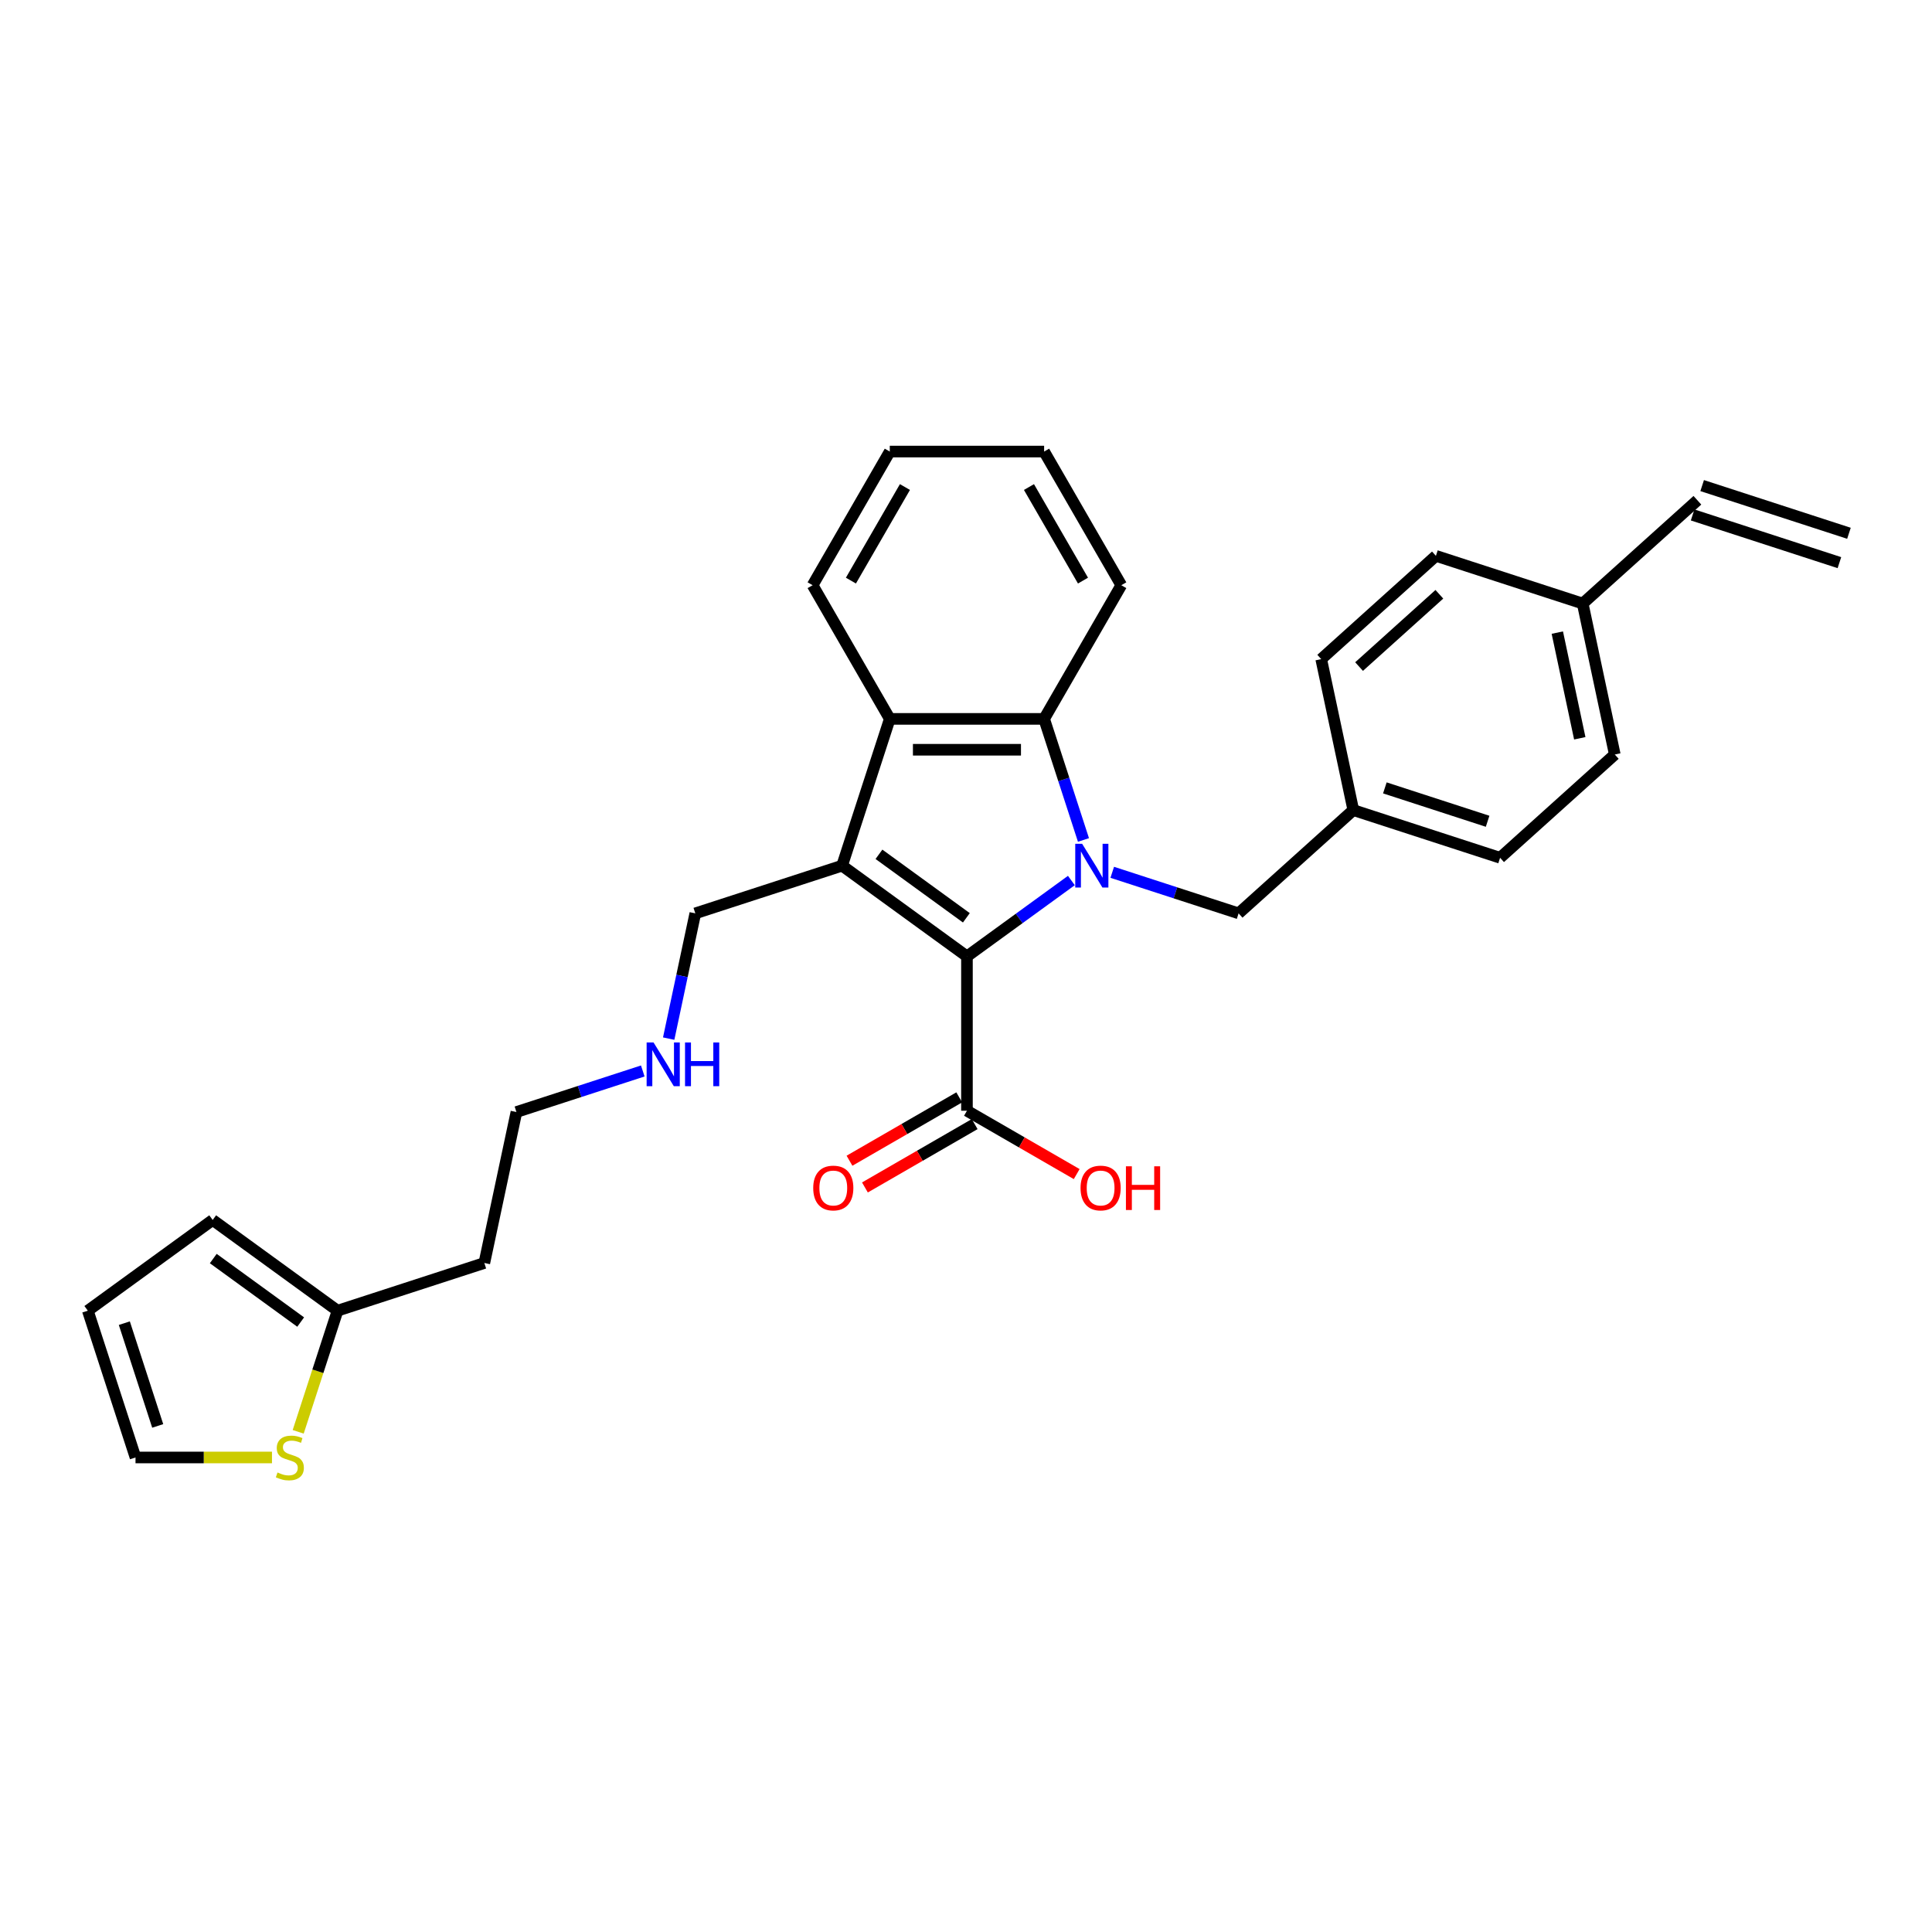 <?xml version='1.0' encoding='iso-8859-1'?>
<svg version='1.1' baseProfile='full'
              xmlns='http://www.w3.org/2000/svg'
                      xmlns:rdkit='http://www.rdkit.org/xml'
                      xmlns:xlink='http://www.w3.org/1999/xlink'
                  xml:space='preserve'
width='1000px' height='1000px' viewBox='0 0 1000 1000'>
<!-- END OF HEADER -->
<rect style='opacity:1.0;fill:#FFFFFF;stroke:none' width='1000' height='1000' x='0' y='0'> </rect>
<path class='bond-0' d='M 554.545,455.754 L 527.519,475.39' style='fill:none;fill-rule:evenodd;stroke:#0000FF;stroke-width:6px;stroke-linecap:butt;stroke-linejoin:miter;stroke-opacity:1' />
<path class='bond-0' d='M 527.519,475.39 L 500.493,495.026' style='fill:none;fill-rule:evenodd;stroke:#000000;stroke-width:6px;stroke-linecap:butt;stroke-linejoin:miter;stroke-opacity:1' />
<path class='bond-2' d='M 560.798,434.761 L 550.617,403.427' style='fill:none;fill-rule:evenodd;stroke:#0000FF;stroke-width:6px;stroke-linecap:butt;stroke-linejoin:miter;stroke-opacity:1' />
<path class='bond-2' d='M 550.617,403.427 L 540.436,372.093' style='fill:none;fill-rule:evenodd;stroke:#000000;stroke-width:6px;stroke-linecap:butt;stroke-linejoin:miter;stroke-opacity:1' />
<path class='bond-5' d='M 575.699,451.507 L 608.399,462.131' style='fill:none;fill-rule:evenodd;stroke:#0000FF;stroke-width:6px;stroke-linecap:butt;stroke-linejoin:miter;stroke-opacity:1' />
<path class='bond-5' d='M 608.399,462.131 L 641.099,472.756' style='fill:none;fill-rule:evenodd;stroke:#000000;stroke-width:6px;stroke-linecap:butt;stroke-linejoin:miter;stroke-opacity:1' />
<path class='bond-1' d='M 500.493,495.026 L 435.863,448.07' style='fill:none;fill-rule:evenodd;stroke:#000000;stroke-width:6px;stroke-linecap:butt;stroke-linejoin:miter;stroke-opacity:1' />
<path class='bond-1' d='M 500.189,475.057 L 454.949,442.187' style='fill:none;fill-rule:evenodd;stroke:#000000;stroke-width:6px;stroke-linecap:butt;stroke-linejoin:miter;stroke-opacity:1' />
<path class='bond-4' d='M 500.493,495.026 L 500.493,574.913' style='fill:none;fill-rule:evenodd;stroke:#000000;stroke-width:6px;stroke-linecap:butt;stroke-linejoin:miter;stroke-opacity:1' />
<path class='bond-12' d='M 435.863,448.07 L 359.886,472.756' style='fill:none;fill-rule:evenodd;stroke:#000000;stroke-width:6px;stroke-linecap:butt;stroke-linejoin:miter;stroke-opacity:1' />
<path class='bond-29' d='M 435.863,448.07 L 460.549,372.093' style='fill:none;fill-rule:evenodd;stroke:#000000;stroke-width:6px;stroke-linecap:butt;stroke-linejoin:miter;stroke-opacity:1' />
<path class='bond-3' d='M 540.436,372.093 L 460.549,372.093' style='fill:none;fill-rule:evenodd;stroke:#000000;stroke-width:6px;stroke-linecap:butt;stroke-linejoin:miter;stroke-opacity:1' />
<path class='bond-3' d='M 528.453,388.07 L 472.532,388.07' style='fill:none;fill-rule:evenodd;stroke:#000000;stroke-width:6px;stroke-linecap:butt;stroke-linejoin:miter;stroke-opacity:1' />
<path class='bond-20' d='M 540.436,372.093 L 580.379,302.909' style='fill:none;fill-rule:evenodd;stroke:#000000;stroke-width:6px;stroke-linecap:butt;stroke-linejoin:miter;stroke-opacity:1' />
<path class='bond-21' d='M 460.549,372.093 L 420.606,302.909' style='fill:none;fill-rule:evenodd;stroke:#000000;stroke-width:6px;stroke-linecap:butt;stroke-linejoin:miter;stroke-opacity:1' />
<path class='bond-9' d='M 496.498,567.994 L 468.098,584.392' style='fill:none;fill-rule:evenodd;stroke:#000000;stroke-width:6px;stroke-linecap:butt;stroke-linejoin:miter;stroke-opacity:1' />
<path class='bond-9' d='M 468.098,584.392 L 439.697,600.789' style='fill:none;fill-rule:evenodd;stroke:#FF0000;stroke-width:6px;stroke-linecap:butt;stroke-linejoin:miter;stroke-opacity:1' />
<path class='bond-9' d='M 504.487,581.831 L 476.086,598.228' style='fill:none;fill-rule:evenodd;stroke:#000000;stroke-width:6px;stroke-linecap:butt;stroke-linejoin:miter;stroke-opacity:1' />
<path class='bond-9' d='M 476.086,598.228 L 447.686,614.625' style='fill:none;fill-rule:evenodd;stroke:#FF0000;stroke-width:6px;stroke-linecap:butt;stroke-linejoin:miter;stroke-opacity:1' />
<path class='bond-17' d='M 500.493,574.913 L 528.893,591.31' style='fill:none;fill-rule:evenodd;stroke:#000000;stroke-width:6px;stroke-linecap:butt;stroke-linejoin:miter;stroke-opacity:1' />
<path class='bond-17' d='M 528.893,591.31 L 557.294,607.707' style='fill:none;fill-rule:evenodd;stroke:#FF0000;stroke-width:6px;stroke-linecap:butt;stroke-linejoin:miter;stroke-opacity:1' />
<path class='bond-15' d='M 641.099,472.756 L 700.467,419.302' style='fill:none;fill-rule:evenodd;stroke:#000000;stroke-width:6px;stroke-linecap:butt;stroke-linejoin:miter;stroke-opacity:1' />
<path class='bond-6' d='M 154.342,741.11 L 164.528,709.761' style='fill:none;fill-rule:evenodd;stroke:#CCCC00;stroke-width:6px;stroke-linecap:butt;stroke-linejoin:miter;stroke-opacity:1' />
<path class='bond-6' d='M 164.528,709.761 L 174.714,678.411' style='fill:none;fill-rule:evenodd;stroke:#000000;stroke-width:6px;stroke-linecap:butt;stroke-linejoin:miter;stroke-opacity:1' />
<path class='bond-8' d='M 140.777,754.388 L 105.459,754.388' style='fill:none;fill-rule:evenodd;stroke:#CCCC00;stroke-width:6px;stroke-linecap:butt;stroke-linejoin:miter;stroke-opacity:1' />
<path class='bond-8' d='M 105.459,754.388 L 70.141,754.388' style='fill:none;fill-rule:evenodd;stroke:#000000;stroke-width:6px;stroke-linecap:butt;stroke-linejoin:miter;stroke-opacity:1' />
<path class='bond-7' d='M 174.714,678.411 L 250.691,653.724' style='fill:none;fill-rule:evenodd;stroke:#000000;stroke-width:6px;stroke-linecap:butt;stroke-linejoin:miter;stroke-opacity:1' />
<path class='bond-10' d='M 174.714,678.411 L 110.084,631.455' style='fill:none;fill-rule:evenodd;stroke:#000000;stroke-width:6px;stroke-linecap:butt;stroke-linejoin:miter;stroke-opacity:1' />
<path class='bond-10' d='M 155.628,684.293 L 110.387,651.424' style='fill:none;fill-rule:evenodd;stroke:#000000;stroke-width:6px;stroke-linecap:butt;stroke-linejoin:miter;stroke-opacity:1' />
<path class='bond-32' d='M 70.141,754.388 L 45.455,678.411' style='fill:none;fill-rule:evenodd;stroke:#000000;stroke-width:6px;stroke-linecap:butt;stroke-linejoin:miter;stroke-opacity:1' />
<path class='bond-32' d='M 81.633,738.054 L 64.353,684.87' style='fill:none;fill-rule:evenodd;stroke:#000000;stroke-width:6px;stroke-linecap:butt;stroke-linejoin:miter;stroke-opacity:1' />
<path class='bond-11' d='M 110.084,631.455 L 45.455,678.411' style='fill:none;fill-rule:evenodd;stroke:#000000;stroke-width:6px;stroke-linecap:butt;stroke-linejoin:miter;stroke-opacity:1' />
<path class='bond-19' d='M 359.886,472.756 L 352.996,505.172' style='fill:none;fill-rule:evenodd;stroke:#000000;stroke-width:6px;stroke-linecap:butt;stroke-linejoin:miter;stroke-opacity:1' />
<path class='bond-19' d='M 352.996,505.172 L 346.106,537.588' style='fill:none;fill-rule:evenodd;stroke:#0000FF;stroke-width:6px;stroke-linecap:butt;stroke-linejoin:miter;stroke-opacity:1' />
<path class='bond-13' d='M 878.569,258.938 L 819.201,312.392' style='fill:none;fill-rule:evenodd;stroke:#000000;stroke-width:6px;stroke-linecap:butt;stroke-linejoin:miter;stroke-opacity:1' />
<path class='bond-14' d='M 876.1,266.535 L 952.077,291.222' style='fill:none;fill-rule:evenodd;stroke:#000000;stroke-width:6px;stroke-linecap:butt;stroke-linejoin:miter;stroke-opacity:1' />
<path class='bond-14' d='M 881.037,251.34 L 957.014,276.026' style='fill:none;fill-rule:evenodd;stroke:#000000;stroke-width:6px;stroke-linecap:butt;stroke-linejoin:miter;stroke-opacity:1' />
<path class='bond-22' d='M 700.467,419.302 L 683.857,341.161' style='fill:none;fill-rule:evenodd;stroke:#000000;stroke-width:6px;stroke-linecap:butt;stroke-linejoin:miter;stroke-opacity:1' />
<path class='bond-23' d='M 700.467,419.302 L 776.443,443.988' style='fill:none;fill-rule:evenodd;stroke:#000000;stroke-width:6px;stroke-linecap:butt;stroke-linejoin:miter;stroke-opacity:1' />
<path class='bond-23' d='M 716.8,407.809 L 769.984,425.09' style='fill:none;fill-rule:evenodd;stroke:#000000;stroke-width:6px;stroke-linecap:butt;stroke-linejoin:miter;stroke-opacity:1' />
<path class='bond-16' d='M 819.201,312.392 L 835.811,390.533' style='fill:none;fill-rule:evenodd;stroke:#000000;stroke-width:6px;stroke-linecap:butt;stroke-linejoin:miter;stroke-opacity:1' />
<path class='bond-16' d='M 806.065,327.435 L 817.691,382.134' style='fill:none;fill-rule:evenodd;stroke:#000000;stroke-width:6px;stroke-linecap:butt;stroke-linejoin:miter;stroke-opacity:1' />
<path class='bond-30' d='M 819.201,312.392 L 743.225,287.706' style='fill:none;fill-rule:evenodd;stroke:#000000;stroke-width:6px;stroke-linecap:butt;stroke-linejoin:miter;stroke-opacity:1' />
<path class='bond-18' d='M 250.691,653.724 L 267.3,575.584' style='fill:none;fill-rule:evenodd;stroke:#000000;stroke-width:6px;stroke-linecap:butt;stroke-linejoin:miter;stroke-opacity:1' />
<path class='bond-26' d='M 332.7,554.334 L 300,564.959' style='fill:none;fill-rule:evenodd;stroke:#0000FF;stroke-width:6px;stroke-linecap:butt;stroke-linejoin:miter;stroke-opacity:1' />
<path class='bond-26' d='M 300,564.959 L 267.3,575.584' style='fill:none;fill-rule:evenodd;stroke:#000000;stroke-width:6px;stroke-linecap:butt;stroke-linejoin:miter;stroke-opacity:1' />
<path class='bond-27' d='M 580.379,302.909 L 540.436,233.725' style='fill:none;fill-rule:evenodd;stroke:#000000;stroke-width:6px;stroke-linecap:butt;stroke-linejoin:miter;stroke-opacity:1' />
<path class='bond-27' d='M 560.551,300.52 L 532.591,252.092' style='fill:none;fill-rule:evenodd;stroke:#000000;stroke-width:6px;stroke-linecap:butt;stroke-linejoin:miter;stroke-opacity:1' />
<path class='bond-31' d='M 420.606,302.909 L 460.549,233.725' style='fill:none;fill-rule:evenodd;stroke:#000000;stroke-width:6px;stroke-linecap:butt;stroke-linejoin:miter;stroke-opacity:1' />
<path class='bond-31' d='M 440.434,300.52 L 468.395,252.092' style='fill:none;fill-rule:evenodd;stroke:#000000;stroke-width:6px;stroke-linecap:butt;stroke-linejoin:miter;stroke-opacity:1' />
<path class='bond-25' d='M 683.857,341.161 L 743.225,287.706' style='fill:none;fill-rule:evenodd;stroke:#000000;stroke-width:6px;stroke-linecap:butt;stroke-linejoin:miter;stroke-opacity:1' />
<path class='bond-25' d='M 703.453,345.016 L 745.01,307.598' style='fill:none;fill-rule:evenodd;stroke:#000000;stroke-width:6px;stroke-linecap:butt;stroke-linejoin:miter;stroke-opacity:1' />
<path class='bond-24' d='M 776.443,443.988 L 835.811,390.533' style='fill:none;fill-rule:evenodd;stroke:#000000;stroke-width:6px;stroke-linecap:butt;stroke-linejoin:miter;stroke-opacity:1' />
<path class='bond-28' d='M 540.436,233.725 L 460.549,233.725' style='fill:none;fill-rule:evenodd;stroke:#000000;stroke-width:6px;stroke-linecap:butt;stroke-linejoin:miter;stroke-opacity:1' />
<path  class='atom-0' d='M 560.121 436.758
L 567.535 448.741
Q 568.27 449.923, 569.452 452.064
Q 570.635 454.205, 570.698 454.333
L 570.698 436.758
L 573.702 436.758
L 573.702 459.382
L 570.603 459.382
L 562.646 446.28
Q 561.719 444.747, 560.729 442.989
Q 559.77 441.232, 559.482 440.688
L 559.482 459.382
L 556.543 459.382
L 556.543 436.758
L 560.121 436.758
' fill='#0000FF'/>
<path  class='atom-7' d='M 143.637 762.153
Q 143.892 762.248, 144.947 762.696
Q 146.001 763.143, 147.152 763.431
Q 148.334 763.686, 149.484 763.686
Q 151.625 763.686, 152.872 762.664
Q 154.118 761.609, 154.118 759.788
Q 154.118 758.542, 153.479 757.775
Q 152.872 757.008, 151.913 756.592
Q 150.954 756.177, 149.357 755.698
Q 147.343 755.091, 146.129 754.515
Q 144.947 753.94, 144.084 752.726
Q 143.253 751.512, 143.253 749.467
Q 143.253 746.623, 145.17 744.865
Q 147.12 743.108, 150.954 743.108
Q 153.575 743.108, 156.546 744.354
L 155.811 746.814
Q 153.095 745.696, 151.05 745.696
Q 148.845 745.696, 147.631 746.623
Q 146.417 747.517, 146.449 749.083
Q 146.449 750.297, 147.056 751.032
Q 147.695 751.767, 148.59 752.183
Q 149.516 752.598, 151.05 753.077
Q 153.095 753.717, 154.31 754.356
Q 155.524 754.995, 156.387 756.305
Q 157.281 757.583, 157.281 759.788
Q 157.281 762.92, 155.172 764.613
Q 153.095 766.275, 149.612 766.275
Q 147.599 766.275, 146.065 765.827
Q 144.563 765.412, 142.774 764.677
L 143.637 762.153
' fill='#CCCC00'/>
<path  class='atom-10' d='M 420.924 614.92
Q 420.924 609.488, 423.608 606.452
Q 426.292 603.416, 431.309 603.416
Q 436.326 603.416, 439.01 606.452
Q 441.694 609.488, 441.694 614.92
Q 441.694 620.416, 438.978 623.548
Q 436.262 626.647, 431.309 626.647
Q 426.324 626.647, 423.608 623.548
Q 420.924 620.448, 420.924 614.92
M 431.309 624.091
Q 434.76 624.091, 436.613 621.79
Q 438.499 619.458, 438.499 614.92
Q 438.499 610.478, 436.613 608.241
Q 434.76 605.973, 431.309 605.973
Q 427.858 605.973, 425.972 608.21
Q 424.119 610.446, 424.119 614.92
Q 424.119 619.49, 425.972 621.79
Q 427.858 624.091, 431.309 624.091
' fill='#FF0000'/>
<path  class='atom-18' d='M 559.291 614.92
Q 559.291 609.488, 561.976 606.452
Q 564.66 603.416, 569.677 603.416
Q 574.693 603.416, 577.378 606.452
Q 580.062 609.488, 580.062 614.92
Q 580.062 620.416, 577.346 623.548
Q 574.63 626.647, 569.677 626.647
Q 564.692 626.647, 561.976 623.548
Q 559.291 620.448, 559.291 614.92
M 569.677 624.091
Q 573.128 624.091, 574.981 621.79
Q 576.866 619.458, 576.866 614.92
Q 576.866 610.478, 574.981 608.241
Q 573.128 605.973, 569.677 605.973
Q 566.225 605.973, 564.34 608.21
Q 562.487 610.446, 562.487 614.92
Q 562.487 619.49, 564.34 621.79
Q 566.225 624.091, 569.677 624.091
' fill='#FF0000'/>
<path  class='atom-18' d='M 582.778 603.672
L 585.846 603.672
L 585.846 613.29
L 597.413 613.29
L 597.413 603.672
L 600.481 603.672
L 600.481 626.296
L 597.413 626.296
L 597.413 615.847
L 585.846 615.847
L 585.846 626.296
L 582.778 626.296
L 582.778 603.672
' fill='#FF0000'/>
<path  class='atom-20' d='M 338.276 539.585
L 345.689 551.568
Q 346.424 552.751, 347.607 554.892
Q 348.789 557.032, 348.853 557.16
L 348.853 539.585
L 351.857 539.585
L 351.857 562.209
L 348.757 562.209
L 340.8 549.108
Q 339.874 547.574, 338.883 545.816
Q 337.924 544.059, 337.637 543.516
L 337.637 562.209
L 334.697 562.209
L 334.697 539.585
L 338.276 539.585
' fill='#0000FF'/>
<path  class='atom-20' d='M 354.573 539.585
L 357.64 539.585
L 357.64 549.204
L 369.208 549.204
L 369.208 539.585
L 372.276 539.585
L 372.276 562.209
L 369.208 562.209
L 369.208 551.76
L 357.64 551.76
L 357.64 562.209
L 354.573 562.209
L 354.573 539.585
' fill='#0000FF'/>
</svg>
